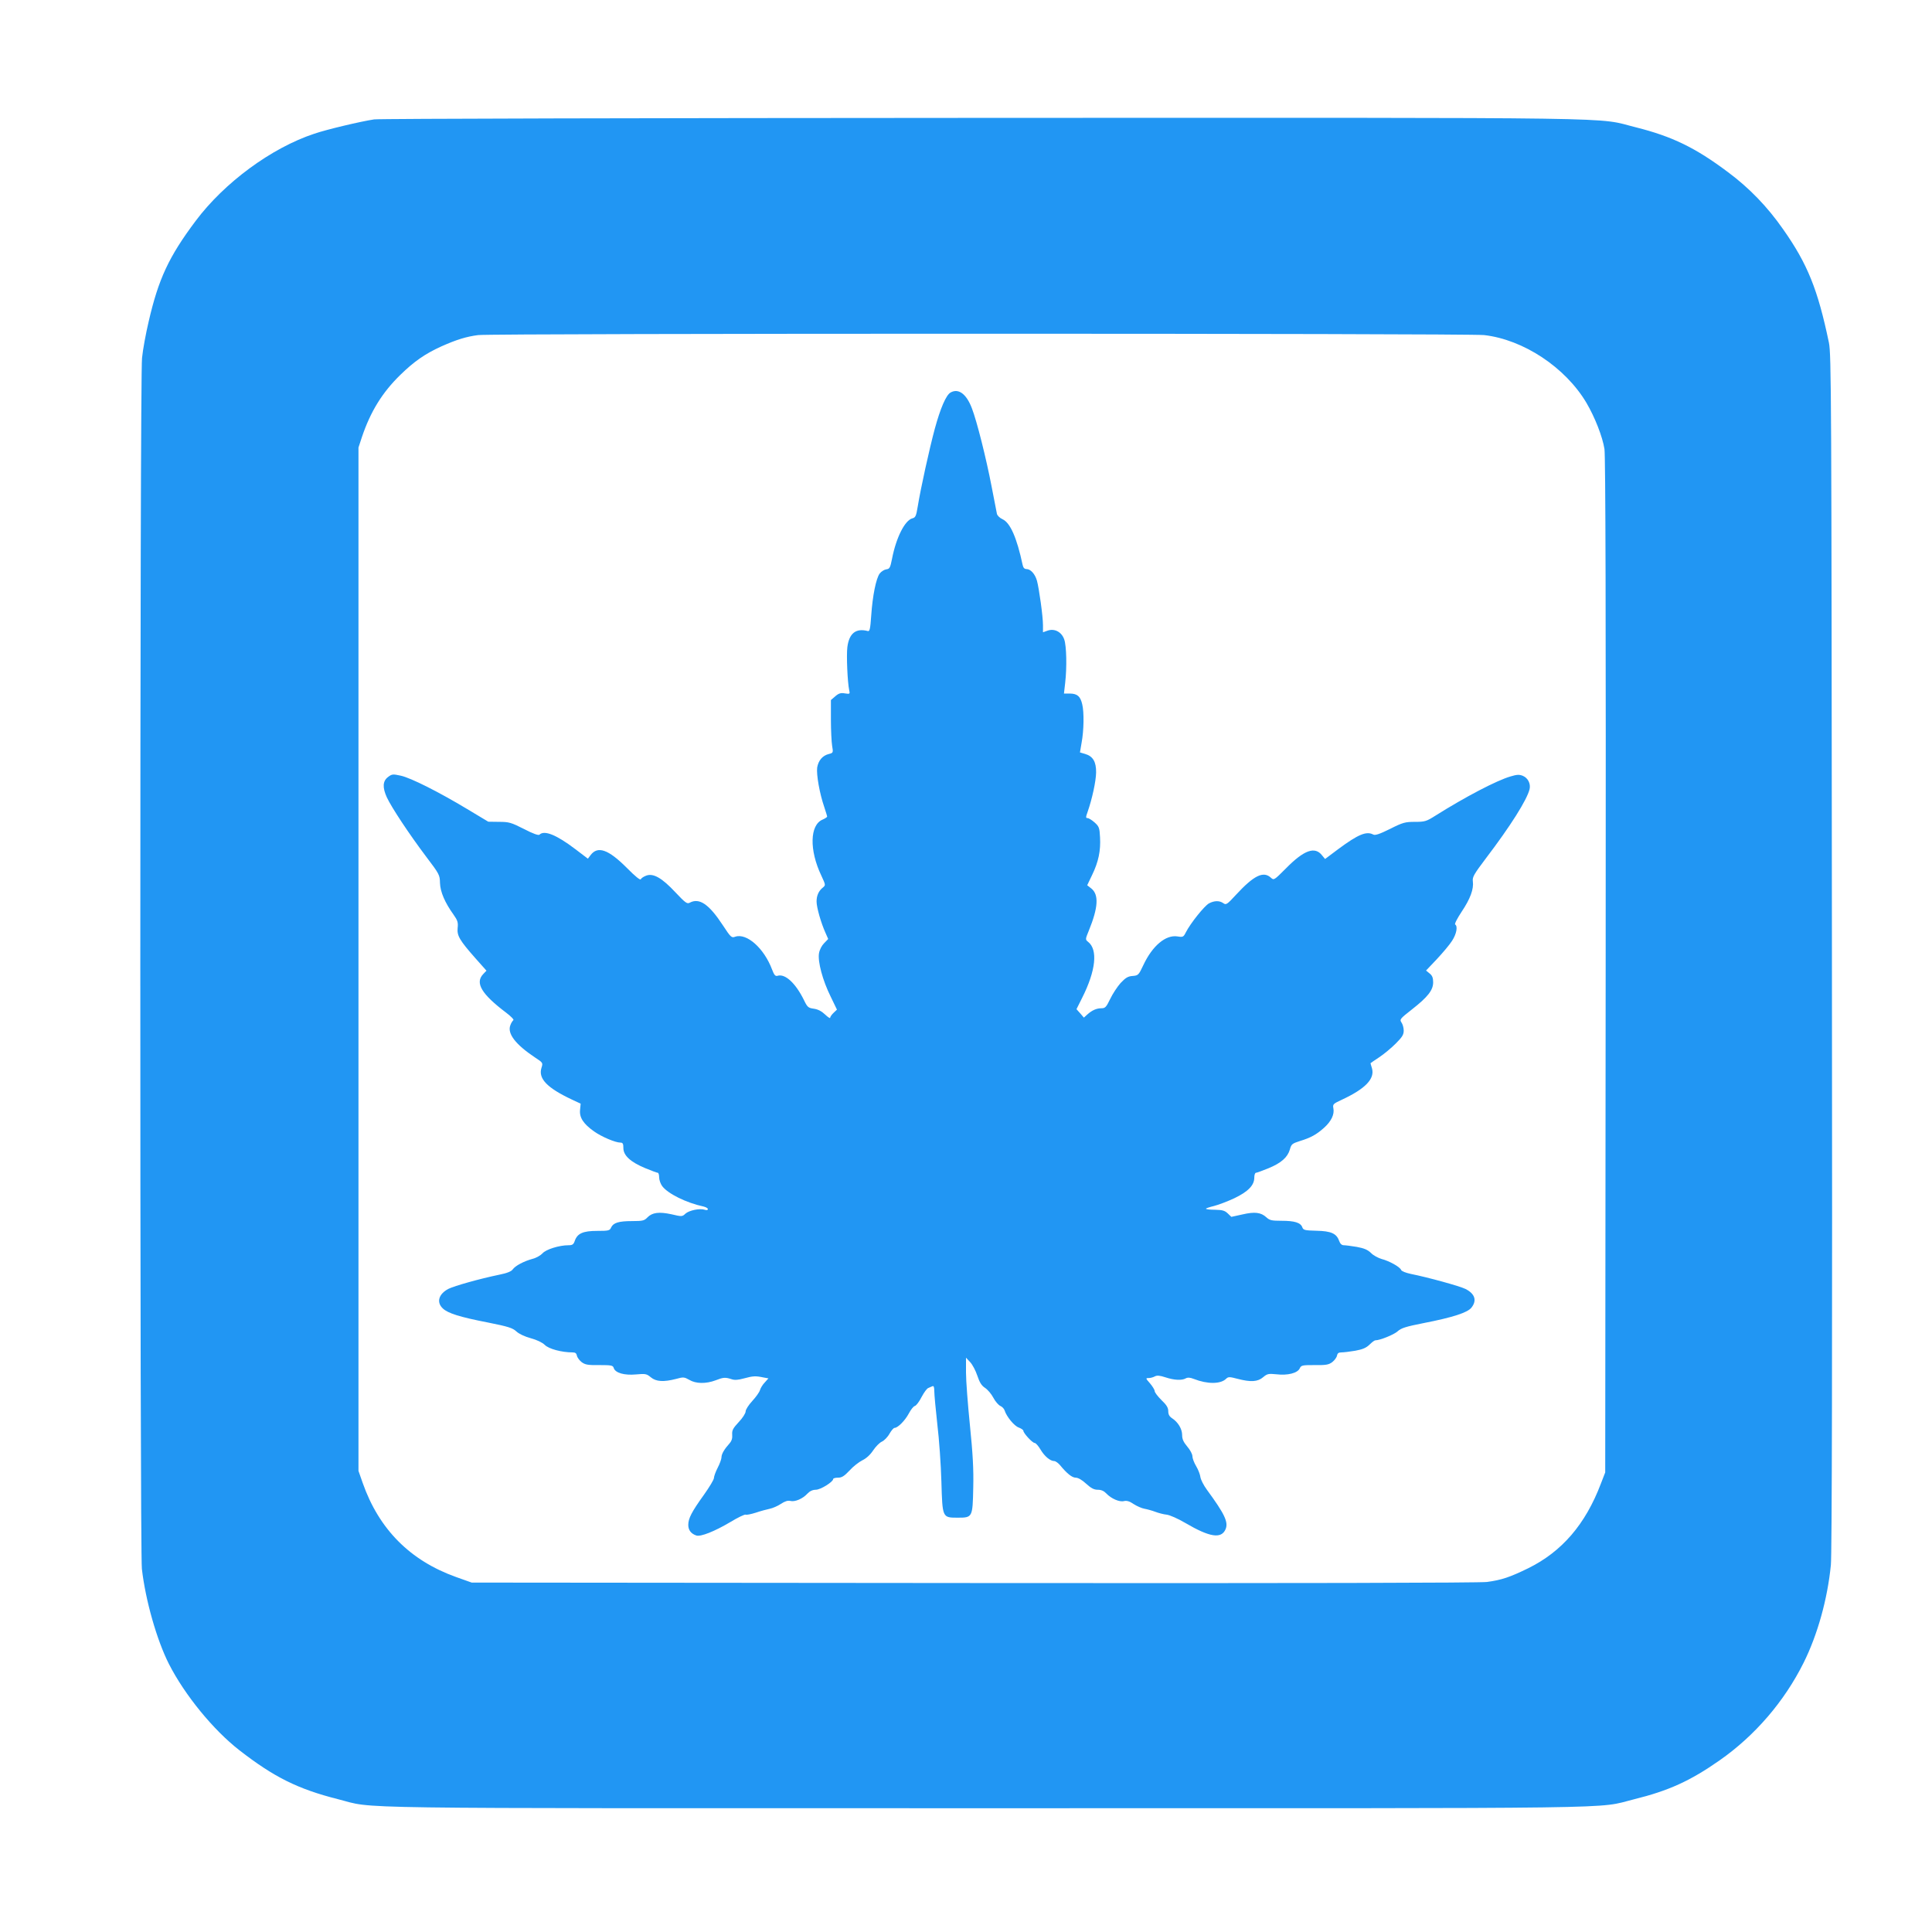 <?xml version="1.0" standalone="no"?>
<!DOCTYPE svg PUBLIC "-//W3C//DTD SVG 20010904//EN"
 "http://www.w3.org/TR/2001/REC-SVG-20010904/DTD/svg10.dtd">
<svg version="1.0" xmlns="http://www.w3.org/2000/svg"
 width="1280pt" height="1280pt" viewBox="0 0 1280 1280"
 preserveAspectRatio="xMidYMid meet">
<g transform="translate(0,1280) scale(0.1,-0.1)"
fill="#2196f3" stroke="none">
<path d="M2479 12009 c-87 -13 -312 -66 -397 -95 -284 -94 -596 -324 -786
-578 -177 -236 -246 -384 -311 -666 -19 -80 -39 -189 -44 -242 -15 -133 -15
-7896 -1 -8022 24 -209 99 -472 179 -630 105 -206 294 -437 466 -571 230 -179
389 -258 654 -325 258 -65 -91 -60 4296 -60 4372 0 4031 -5 4290 59 230 57
372 121 569 259 234 164 428 390 556 647 92 185 158 422 180 647 7 69 10 1412
7 4058 -3 3717 -4 3960 -20 4040 -73 350 -141 521 -304 752 -104 149 -224 273
-364 377 -217 163 -371 237 -609 297 -279 69 80 64 -4320 63 -2192 -1 -4010
-5 -4041 -10z m7354 -1429 c260 -30 537 -213 677 -448 57 -97 107 -225 120
-307 7 -49 10 -1075 8 -3425 l-3 -3355 -29 -75 c-102 -269 -258 -450 -481
-560 -123 -60 -177 -78 -274 -91 -50 -6 -1237 -9 -3401 -7 l-3325 3 -104 37
c-304 109 -510 316 -618 623 l-28 80 0 3390 0 3390 23 70 c57 169 135 295 254
411 91 89 164 140 272 189 101 45 166 65 244 75 103 12 6560 12 6665 0z"/>
<path d="M6297 10199 c-29 -17 -66 -102 -103 -237 -36 -133 -94 -396 -114
-519 -10 -62 -15 -72 -35 -77 -50 -13 -108 -128 -135 -268 -12 -60 -16 -67
-38 -70 -14 -2 -33 -14 -44 -28 -24 -33 -47 -147 -56 -279 -6 -87 -10 -105
-22 -102 -79 21 -124 -14 -136 -106 -7 -56 1 -233 12 -285 6 -26 5 -27 -28
-22 -27 5 -41 1 -64 -19 l-29 -25 0 -129 c0 -70 4 -149 8 -174 8 -45 7 -47
-20 -54 -43 -10 -71 -43 -79 -90 -6 -47 16 -172 47 -262 10 -31 19 -59 19 -63
0 -4 -14 -13 -30 -20 -85 -35 -89 -202 -9 -370 29 -63 30 -64 11 -80 -28 -22
-42 -53 -42 -93 0 -38 29 -141 59 -207 l18 -41 -27 -28 c-16 -16 -30 -43 -34
-67 -9 -55 24 -179 77 -286 l42 -87 -22 -21 c-13 -12 -23 -27 -23 -33 0 -6
-15 4 -34 22 -23 22 -47 34 -74 38 -37 5 -43 10 -66 58 -56 113 -125 176 -175
160 -14 -4 -22 5 -36 42 -53 141 -168 243 -244 217 -24 -9 -29 -5 -82 76 -92
140 -156 184 -220 149 -17 -9 -29 0 -95 70 -88 94 -145 127 -192 110 -16 -6
-33 -16 -36 -24 -3 -9 -36 17 -94 76 -122 122 -192 146 -239 84 l-18 -24 -83
63 c-125 95 -206 128 -238 96 -6 -6 -42 6 -103 38 -85 43 -99 47 -165 47 l-71
1 -140 84 c-188 113 -372 206 -440 221 -51 11 -58 11 -83 -8 -37 -27 -39 -70
-9 -136 32 -68 147 -242 260 -392 88 -116 91 -122 92 -175 2 -59 32 -129 90
-210 27 -38 31 -52 27 -88 -5 -51 12 -81 119 -202 l72 -81 -22 -23 c-55 -58
-11 -132 152 -255 32 -24 54 -47 48 -50 -5 -4 -15 -19 -20 -34 -21 -55 35
-127 162 -212 55 -36 55 -36 44 -71 -21 -70 37 -131 200 -208 l60 -28 -4 -42
c-5 -50 22 -92 93 -142 49 -35 141 -74 174 -74 16 0 20 -7 20 -36 0 -49 46
-92 144 -133 41 -17 79 -31 84 -31 5 0 9 -14 9 -30 0 -17 9 -43 20 -58 37 -50
159 -111 276 -136 15 -4 27 -11 27 -17 0 -6 -9 -8 -21 -4 -33 11 -104 -4 -128
-26 -21 -20 -24 -20 -92 -4 -83 18 -128 12 -160 -21 -20 -21 -31 -24 -100 -24
-90 0 -125 -11 -140 -42 -9 -21 -16 -23 -93 -23 -94 0 -131 -17 -148 -66 -8
-24 -16 -29 -41 -29 -63 0 -151 -28 -173 -54 -12 -13 -41 -30 -65 -36 -59 -16
-115 -46 -132 -70 -9 -13 -37 -25 -88 -35 -135 -28 -297 -74 -338 -94 -65 -34
-81 -89 -37 -130 34 -32 113 -57 299 -93 135 -27 163 -36 188 -59 17 -16 55
-34 95 -45 41 -11 76 -28 93 -44 26 -27 113 -50 184 -50 19 0 26 -6 29 -21 2
-12 16 -31 31 -43 24 -18 42 -21 118 -20 79 0 90 -2 95 -19 10 -33 70 -50 147
-43 64 6 71 4 99 -19 35 -29 84 -32 166 -11 50 14 55 13 89 -6 43 -26 110 -27
174 -3 51 20 64 21 104 8 22 -8 45 -6 85 5 59 16 76 17 128 6 l33 -6 -24 -27
c-14 -14 -28 -37 -32 -51 -4 -14 -27 -46 -51 -72 -24 -26 -44 -57 -44 -69 0
-12 -20 -44 -46 -71 -38 -41 -45 -54 -43 -83 2 -23 -3 -41 -17 -57 -35 -39
-54 -71 -54 -93 0 -11 -11 -42 -25 -69 -14 -27 -25 -58 -25 -68 0 -11 -30 -60
-66 -111 -82 -114 -104 -157 -104 -200 0 -34 18 -58 53 -70 28 -10 121 27 224
88 51 31 97 53 103 50 5 -3 35 3 67 13 32 11 74 22 93 26 19 4 52 18 73 32 27
18 47 24 63 20 30 -8 82 14 113 48 16 17 35 26 56 26 31 0 115 52 115 71 0 5
14 9 32 9 25 0 41 10 76 47 24 27 63 57 85 68 27 13 53 37 72 66 17 25 42 51
58 58 15 7 38 30 50 52 12 21 27 39 34 39 21 0 69 48 94 95 13 25 31 48 40 50
10 3 30 30 45 60 16 30 35 56 44 59 8 4 21 9 28 12 8 4 12 -6 12 -34 0 -21 9
-119 20 -218 12 -98 24 -270 27 -381 7 -240 6 -238 109 -238 97 0 98 2 102
199 3 122 -3 226 -22 413 -14 138 -26 295 -26 349 l0 99 28 -30 c15 -16 36
-56 47 -89 15 -45 28 -66 51 -81 17 -11 42 -40 55 -65 13 -25 34 -49 47 -55
12 -5 25 -19 28 -30 13 -41 64 -103 94 -113 16 -6 30 -16 30 -21 0 -16 60 -81
75 -81 7 0 25 -20 39 -44 26 -44 64 -76 91 -76 8 0 25 -12 38 -27 46 -56 80
-83 104 -83 16 0 42 -15 69 -40 33 -30 52 -40 77 -40 23 0 41 -8 56 -24 33
-35 88 -59 118 -51 18 4 37 -1 64 -20 22 -14 54 -28 72 -31 17 -3 50 -12 71
-20 21 -8 55 -17 75 -19 20 -2 75 -26 124 -55 162 -95 239 -107 267 -41 19 47
-6 100 -124 261 -22 30 -41 68 -43 84 -2 16 -14 49 -28 72 -14 23 -25 53 -25
66 0 14 -15 42 -34 64 -25 30 -34 49 -34 76 0 41 -27 86 -67 112 -18 12 -25
25 -25 47 0 22 -11 41 -45 73 -25 25 -45 51 -45 60 0 8 -14 31 -31 51 -29 33
-30 35 -9 35 12 0 30 5 41 11 15 8 33 6 70 -6 57 -19 109 -22 135 -7 13 7 29
6 54 -4 89 -35 178 -35 214 2 14 13 22 13 75 -1 88 -23 134 -20 170 11 27 23
36 24 88 19 74 -9 140 8 154 39 10 21 17 22 99 22 75 -1 93 2 117 20 15 12 29
31 31 43 3 15 10 21 29 21 15 0 56 5 92 11 49 9 72 19 94 40 16 16 33 29 39
29 31 0 124 38 148 60 23 21 54 31 171 54 195 38 293 70 318 103 37 47 23 91
-39 123 -38 19 -248 77 -363 100 -33 7 -61 18 -64 26 -7 20 -79 60 -130 73
-23 7 -55 24 -70 40 -22 21 -45 31 -94 40 -36 6 -75 11 -86 11 -14 0 -24 10
-31 29 -17 49 -54 65 -150 67 -77 2 -87 4 -94 23 -11 31 -52 43 -138 43 -65 0
-78 3 -100 23 -36 33 -77 38 -159 19 l-73 -16 -24 23 c-20 19 -36 23 -84 24
-33 0 -60 3 -60 7 0 3 24 11 53 18 28 7 89 30 134 51 92 44 133 86 133 137 0
18 5 32 11 32 6 0 43 14 83 30 85 35 127 73 142 125 9 34 15 39 65 55 73 22
112 44 161 88 48 43 70 89 62 129 -5 27 -2 30 56 57 155 72 219 138 200 207
-6 19 -10 34 -10 35 0 1 26 18 57 39 32 21 81 62 110 91 43 43 53 59 53 86 0
19 -7 43 -15 54 -13 20 -10 24 69 86 106 83 141 128 141 180 0 30 -6 45 -24
59 l-23 19 72 76 c39 42 85 96 101 122 29 45 38 95 20 107 -6 3 14 41 43 85
57 85 81 150 74 201 -4 28 7 47 87 153 162 213 272 387 289 458 8 36 -11 74
-45 88 -22 9 -39 9 -81 -4 -91 -26 -301 -136 -498 -260 -60 -38 -70 -41 -136
-41 -64 0 -80 -4 -165 -47 -69 -34 -98 -44 -111 -37 -45 24 -100 1 -231 -96
l-88 -66 -20 24 c-47 61 -119 36 -239 -86 -79 -79 -80 -80 -100 -62 -50 46
-113 15 -232 -114 -58 -63 -65 -68 -83 -55 -25 18 -59 18 -95 -1 -30 -16 -124
-133 -154 -193 -15 -30 -19 -32 -55 -26 -78 12 -166 -62 -226 -190 -31 -66
-34 -69 -71 -72 -31 -2 -47 -12 -80 -47 -22 -25 -53 -72 -69 -106 -26 -54 -33
-61 -58 -61 -32 0 -62 -13 -94 -42 l-22 -20 -24 28 -25 28 38 76 c90 179 105
318 39 370 -19 15 -19 17 5 75 62 152 67 237 17 278 l-28 22 33 69 c42 87 57
160 52 249 -3 63 -7 72 -36 98 -18 16 -39 29 -47 29 -12 0 -12 6 1 42 30 86
55 202 56 260 1 71 -21 108 -73 123 l-34 10 11 65 c15 80 17 202 4 254 -12 52
-32 70 -80 71 l-41 0 8 70 c12 103 9 245 -6 288 -17 50 -64 75 -110 59 l-31
-11 0 47 c0 59 -26 244 -40 295 -13 45 -42 77 -70 77 -13 0 -21 9 -25 28 -38
179 -82 279 -133 302 -18 8 -34 24 -37 35 -2 11 -18 92 -35 180 -36 188 -98
435 -131 520 -36 95 -89 135 -142 104z"/>
</g>
</svg>
